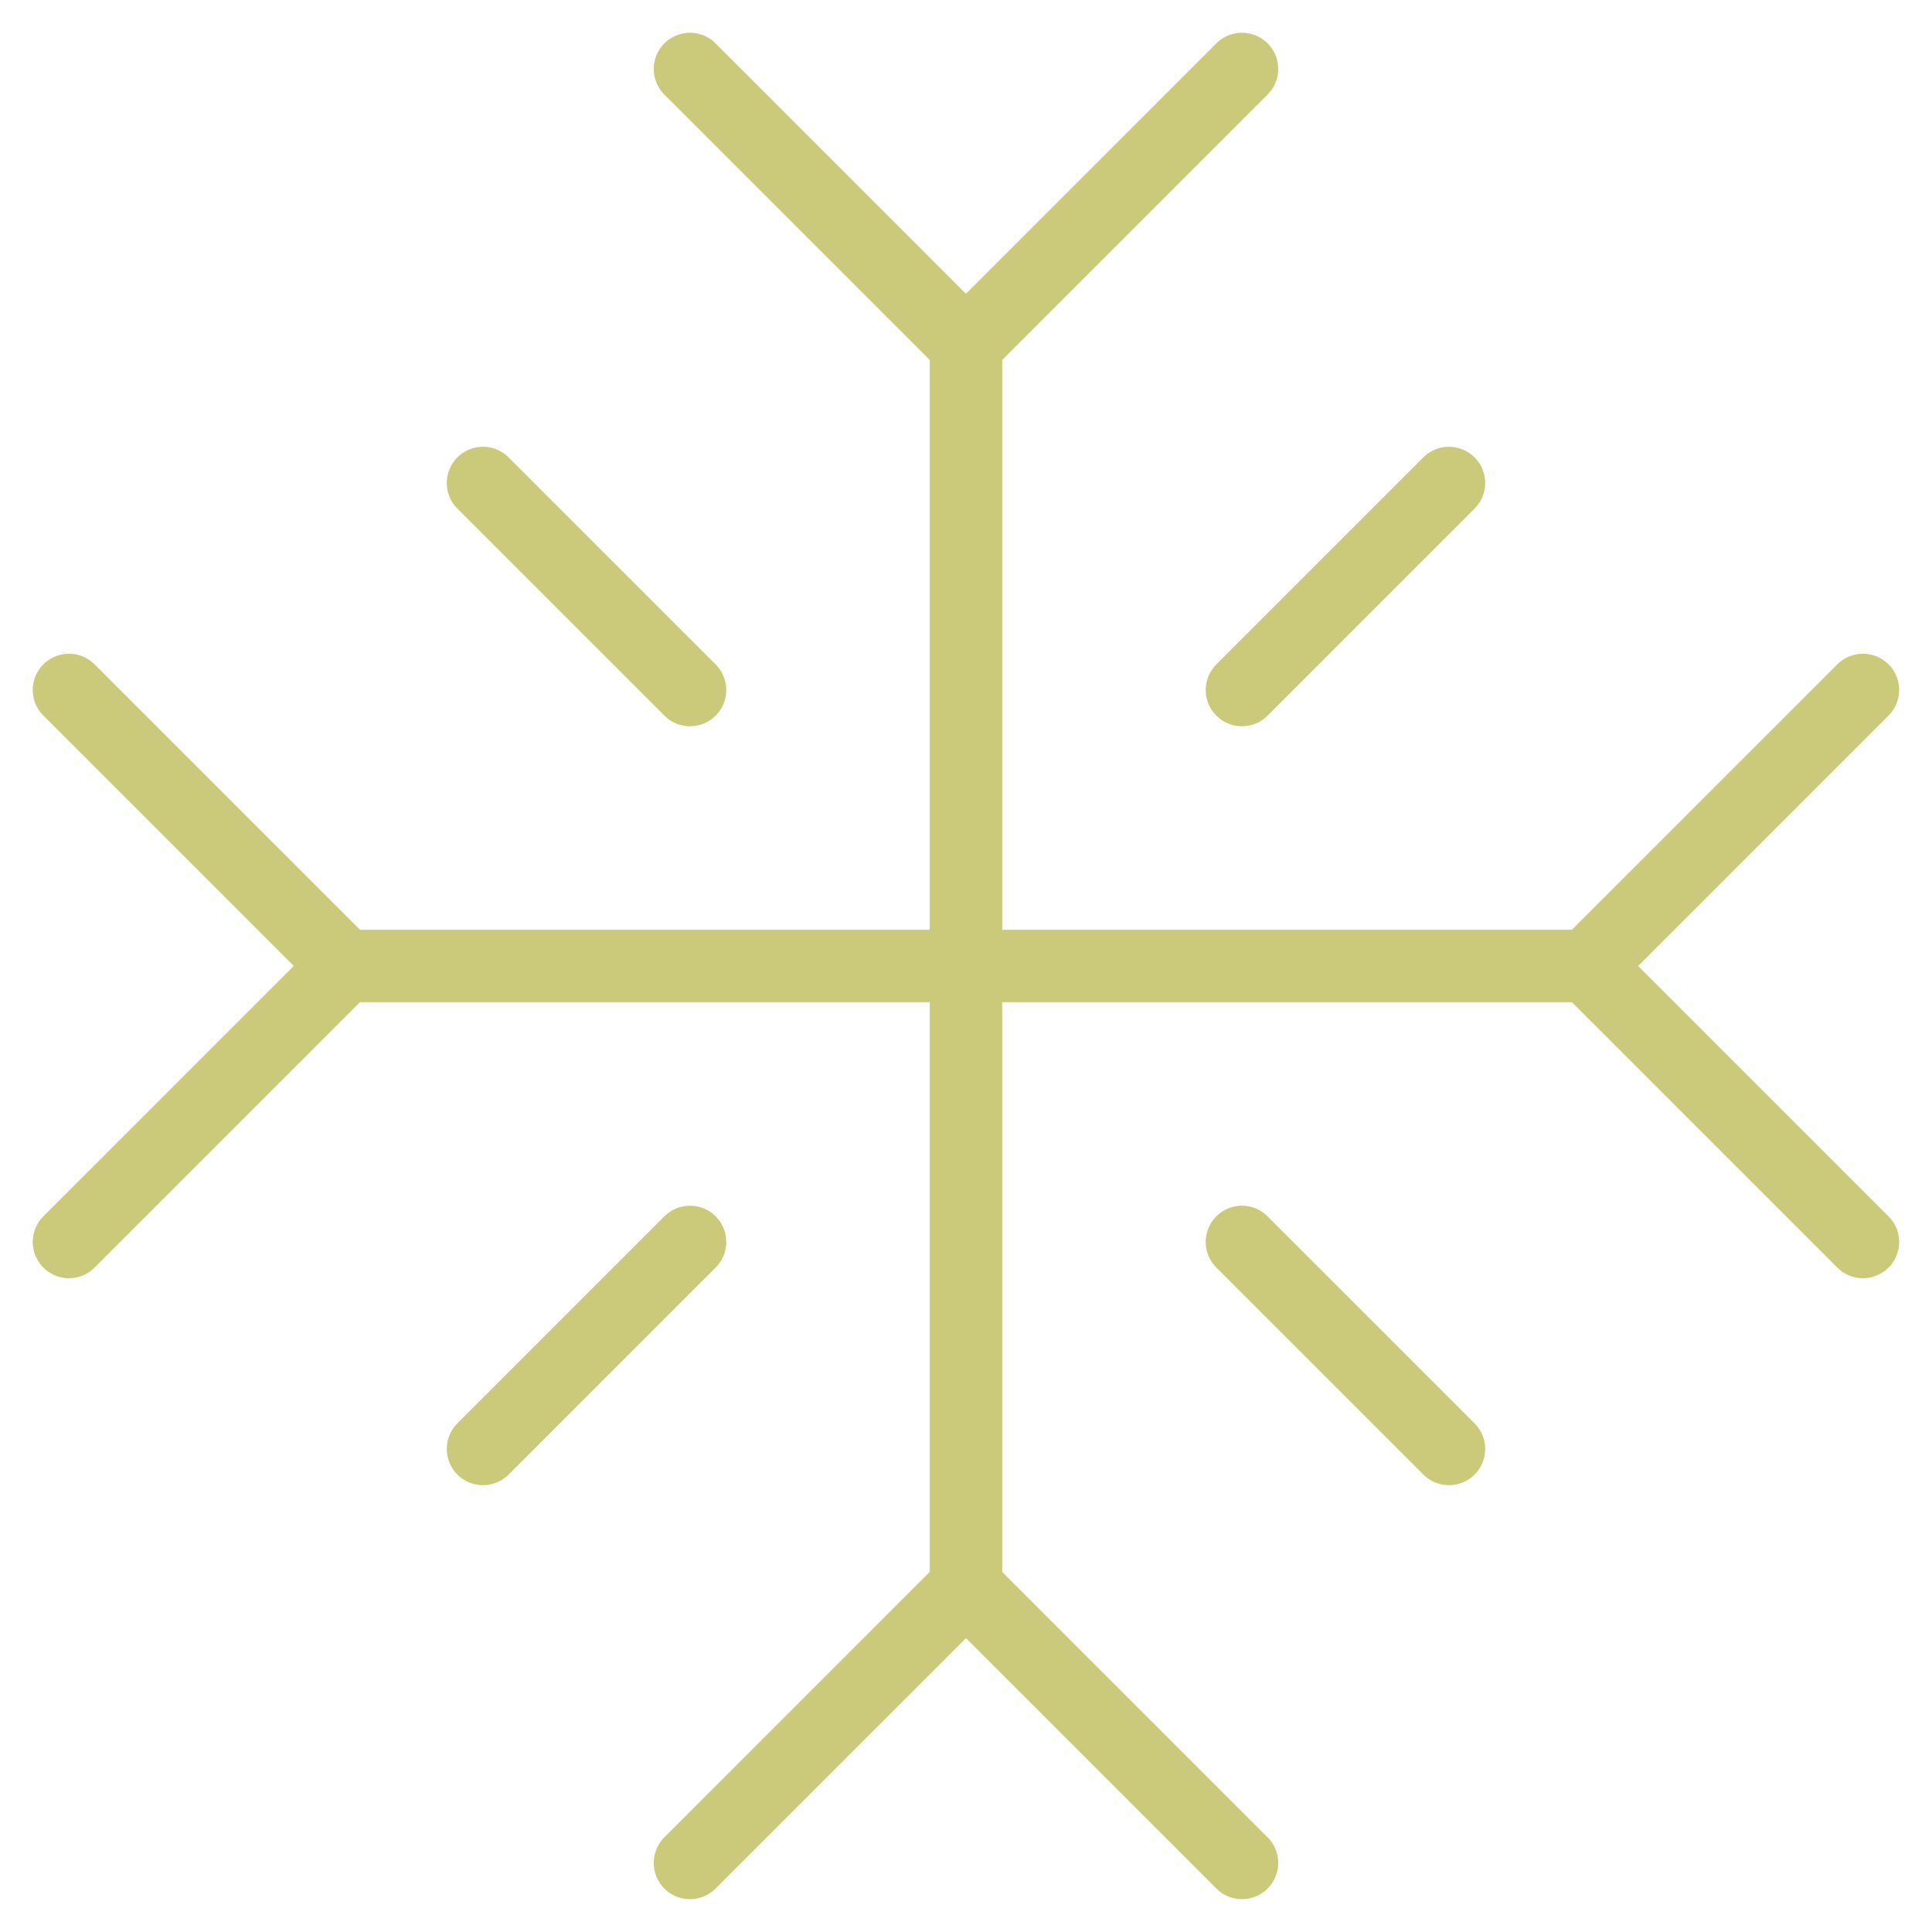 <svg width="40" height="40" viewBox="0 0 40 40" fill="none" xmlns="http://www.w3.org/2000/svg">
<g clip-path="url(#clip0_667_325)">
<path d="M14.285 1.428L19.999 7.142L25.714 1.428" stroke="#CBCA7B" stroke-width="1.5" stroke-linecap="round" stroke-linejoin="round"/>
<path d="M1.428 25.714L7.142 19.999L1.428 14.285" stroke="#CBCA7B" stroke-width="1.5" stroke-linecap="round" stroke-linejoin="round"/>
<path d="M25.714 38.57L19.999 32.855L14.285 38.57" stroke="#CBCA7B" stroke-width="1.5" stroke-linecap="round" stroke-linejoin="round"/>
<path d="M38.57 14.285L32.855 19.999L38.57 25.714" stroke="#CBCA7B" stroke-width="1.5" stroke-linecap="round" stroke-linejoin="round"/>
<path d="M10 10L14.286 14.286" stroke="#CBCA7B" stroke-width="1.5" stroke-linecap="round" stroke-linejoin="round"/>
<path d="M14.286 25.713L10 29.999" stroke="#CBCA7B" stroke-width="1.5" stroke-linecap="round" stroke-linejoin="round"/>
<path d="M29.999 10L25.713 14.286" stroke="#CBCA7B" stroke-width="1.5" stroke-linecap="round" stroke-linejoin="round"/>
<path d="M25.713 25.713L29.999 29.999" stroke="#CBCA7B" stroke-width="1.5" stroke-linecap="round" stroke-linejoin="round"/>
<path d="M20 7.143V32.857" stroke="#CBCA7B" stroke-width="1.5" stroke-linecap="round" stroke-linejoin="round"/>
<path d="M7.143 20H32.857" stroke="#CBCA7B" stroke-width="1.5" stroke-linecap="round" stroke-linejoin="round"/>
</g>
<defs>
<clipPath id="clip0_667_325">
<rect width="40" height="40" fill="white"/>
</clipPath>
</defs>
</svg>
